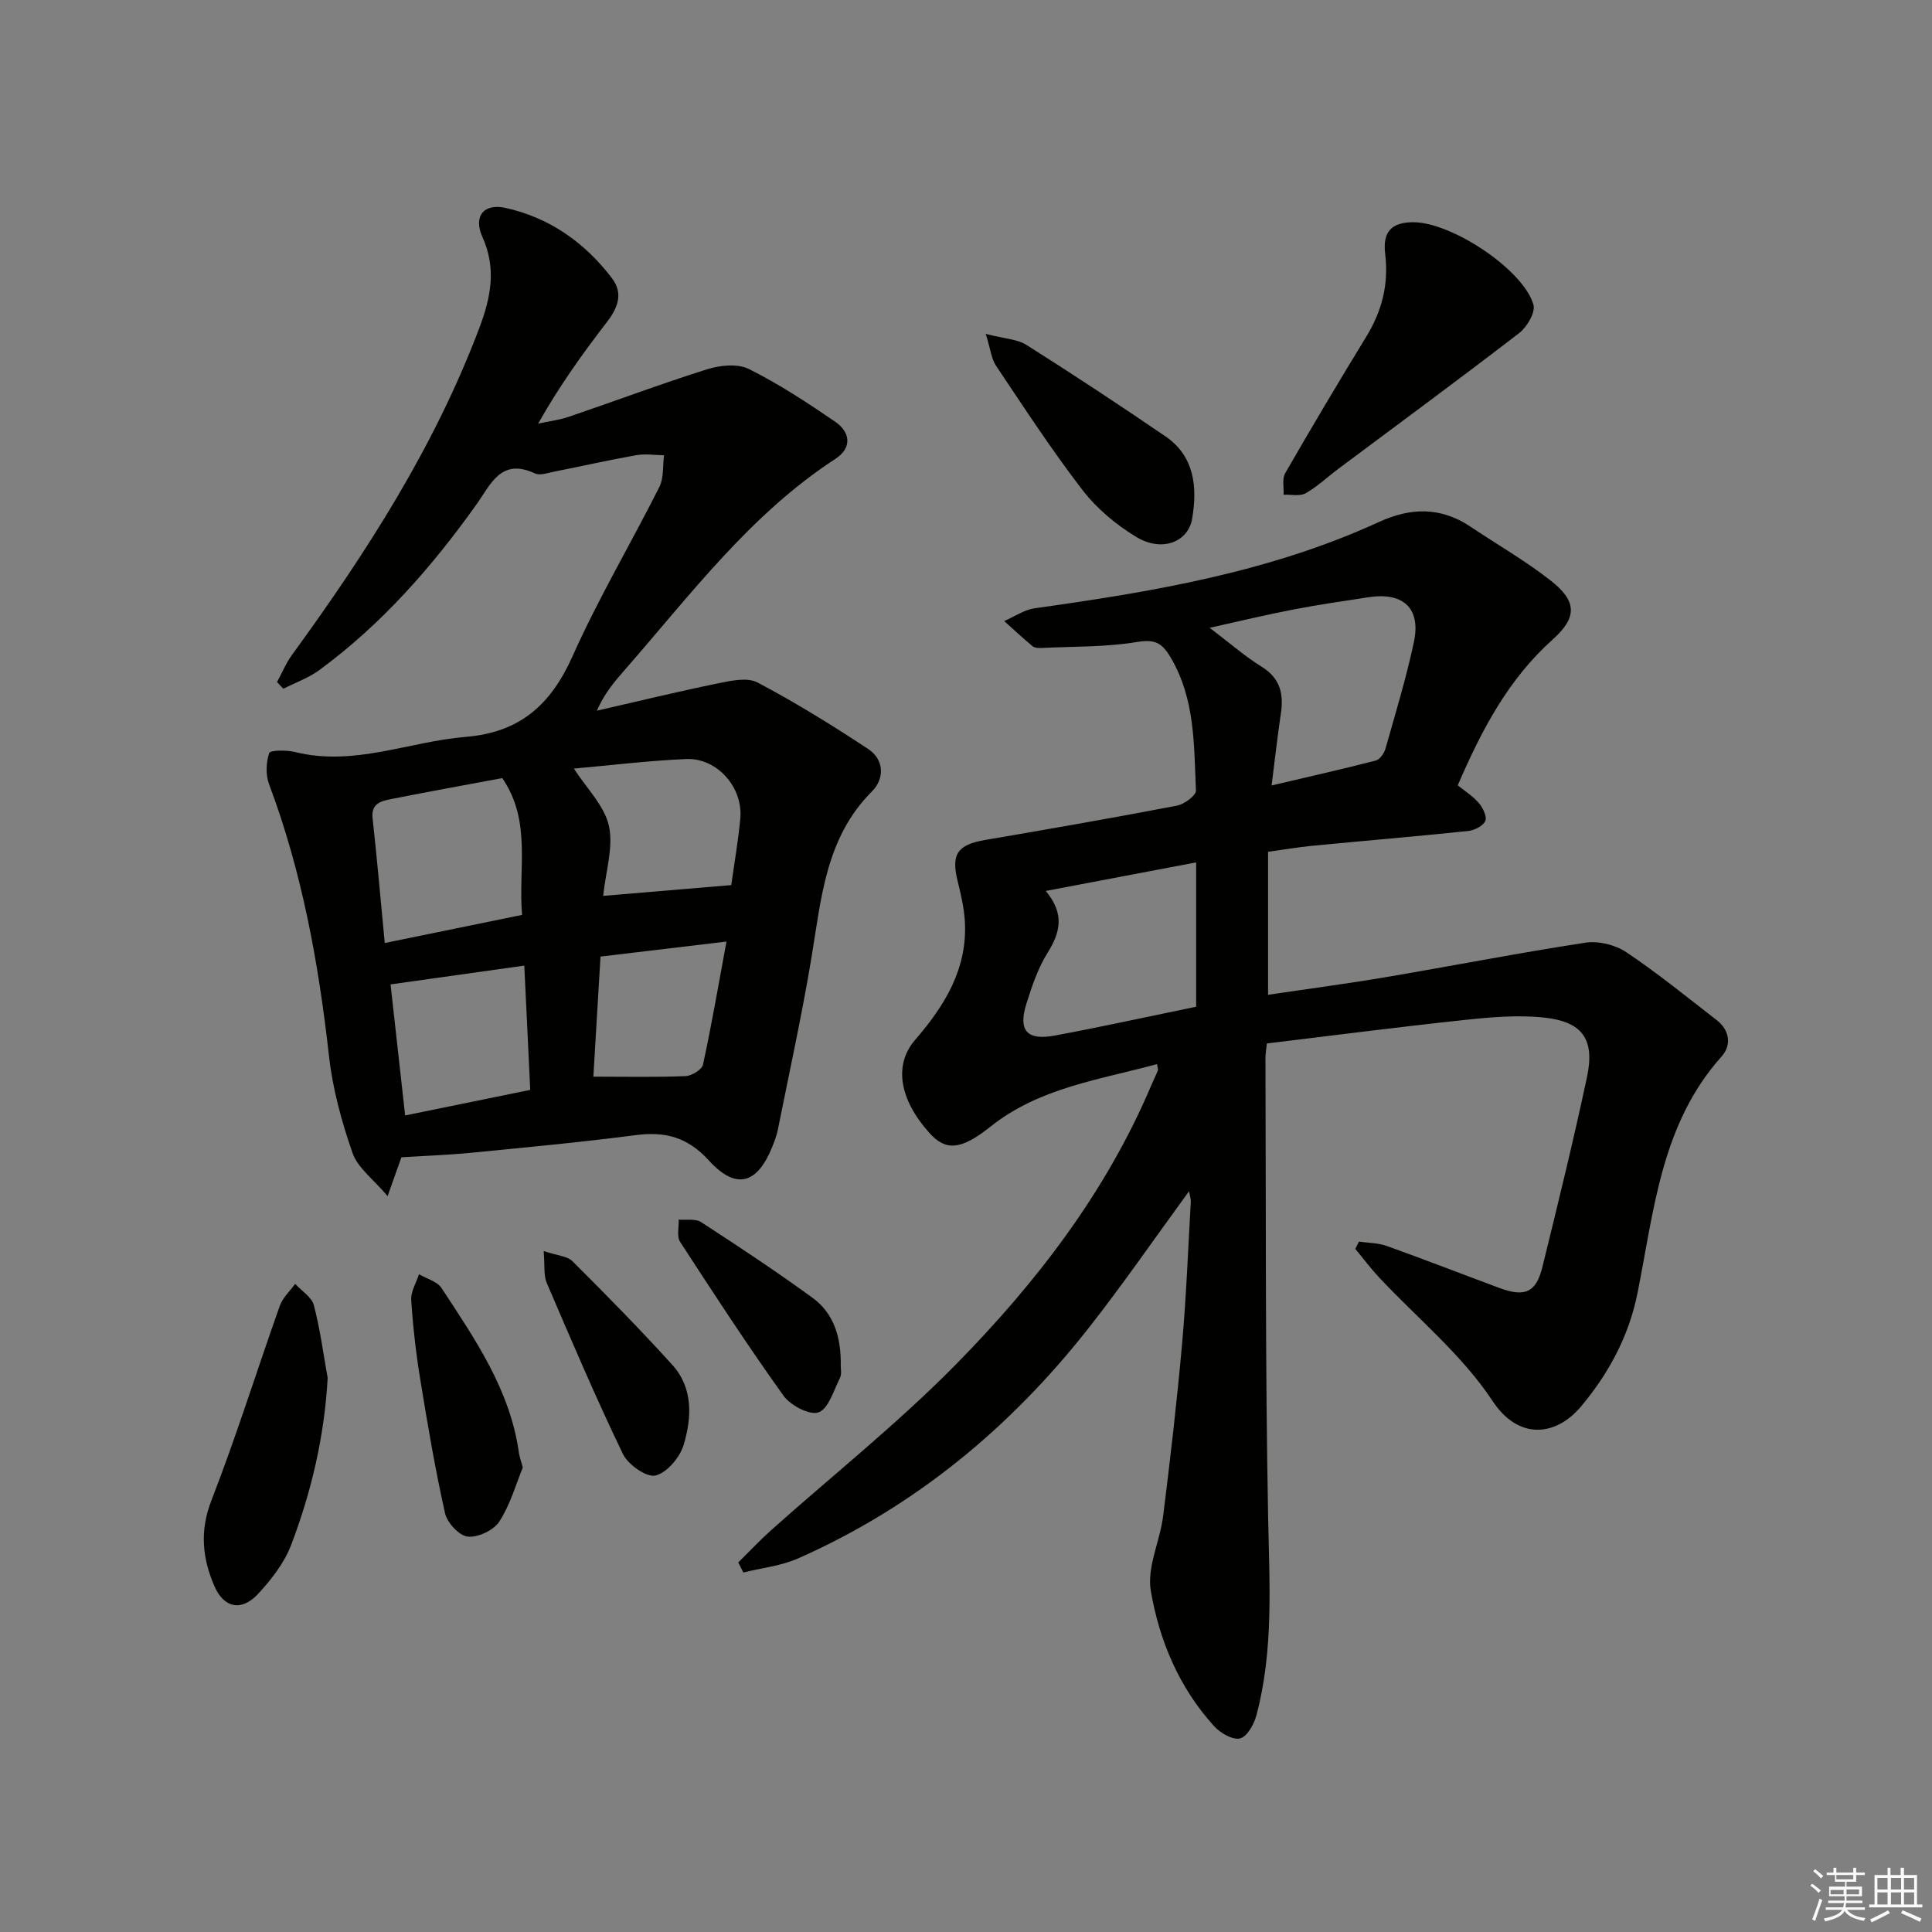 <svg enable-background="new 0 0 400 400" viewBox="0 0 400 400" xmlns="http://www.w3.org/2000/svg"><rect x="0" y="0" width="400" height="400" fill="#808080" stroke="none"/><g fill="#010100"><path d="m246.17 246.64c-7.12 9.74-13.68 19.29-20.83 28.38-16.21 20.61-35.95 36.94-60.05 47.61-3.54 1.57-7.58 1.99-11.39 2.94-.35-.69-.7-1.38-1.05-2.08 2.24-2.21 4.4-4.53 6.75-6.63 12.78-11.42 26.27-22.14 38.27-34.33 16.62-16.89 31.06-35.61 40.44-57.71.45-1.07.98-2.11 1.41-3.19.1-.25-.07-.62-.18-1.32-11.94 3.27-24.32 4.85-34.5 12.97-6.25 4.98-9.32 4.95-12.62 1.28-6.22-6.93-7.43-14.08-2.95-19.27 6.15-7.11 10.88-14.77 10.29-24.61-.17-2.79-.83-5.57-1.5-8.29-1.37-5.57-.01-7.51 5.74-8.49 13.25-2.26 26.48-4.57 39.68-7.1 1.52-.29 3.98-2.12 3.93-3.14-.43-9.4-.14-18.95-5.26-27.57-1.8-3.04-3.28-3.78-6.95-3.17-6.45 1.07-13.11.91-19.69 1.23-.65.03-1.49.01-1.93-.36-2.02-1.67-3.93-3.46-5.87-5.21 2.11-.91 4.15-2.34 6.35-2.65 24.39-3.41 48.61-7.47 71.24-17.86 6.53-3 12.78-3.16 18.91.95 5.52 3.7 11.32 7.02 16.54 11.1 5.52 4.3 5.71 7.63.49 12.31-9.08 8.14-14.57 18.43-19.63 30.17 1.33 1.08 3.06 2.15 4.33 3.61.85.99 1.77 2.83 1.38 3.75-.44 1.04-2.26 1.95-3.57 2.09-10.74 1.12-21.5 2.02-32.25 3.06-2.95.28-5.88.8-9.16 1.25v29.6c8.14-1.21 16.14-2.26 24.08-3.6 13.89-2.35 27.72-5.06 41.64-7.19 2.69-.41 6.18.45 8.46 1.98 6.47 4.33 12.54 9.28 18.71 14.06 2.73 2.11 3.07 5.22 1.01 7.52-12.55 14.02-13.98 31.88-17.43 49.07-1.78 8.86-5.97 16.6-11.68 23.4-5.17 6.16-12.91 7.05-18.31-1.14-6.3-9.55-15.58-17.13-23.52-25.61-1.74-1.86-3.27-3.92-4.9-5.88.25-.5.5-1 .75-1.51 1.93.28 3.96.26 5.76.9 7.82 2.8 15.56 5.82 23.35 8.71 5.24 1.94 7.57.94 8.87-4.33 3.22-13.06 6.42-26.14 9.23-39.29 1.67-7.85-.88-11.51-8.84-12.37-5.39-.58-10.96-.1-16.39.48-13.67 1.45-27.3 3.22-41.04 4.88-.14 1.37-.29 2.17-.29 2.98.12 31.66-.05 63.33.55 94.98.26 13.83 1.18 27.6-2.42 41.13-.49 1.85-1.93 4.43-3.39 4.79-1.52.37-4.07-1.1-5.36-2.52-7.25-7.96-11.36-17.73-13.12-28.06-.83-4.87 1.91-10.27 2.56-15.49 1.48-11.86 2.86-23.75 3.92-35.65.87-9.76 1.24-19.57 1.8-29.36.04-.62-.19-1.22-.37-2.2zm17.1-84.02c7.57-1.78 14.6-3.36 21.58-5.16.84-.22 1.73-1.51 2-2.47 2.07-7.32 4.3-14.62 5.88-22.06 1.49-6.99-2.19-10.38-9.38-9.28-5.23.8-10.48 1.56-15.67 2.56-5.52 1.06-10.99 2.39-17.23 3.77 4.15 3.15 7.28 5.9 10.78 8.07 3.9 2.42 4.57 5.7 3.94 9.81-.7 4.71-1.22 9.44-1.9 14.76zm-46.76 21.84c3.99 4.8 2.99 8.64.36 12.84-1.99 3.18-3.23 6.91-4.37 10.53-1.73 5.52.1 7.64 5.84 6.58 9.73-1.81 19.39-3.94 29.31-5.98 0-9.85 0-19.43 0-29.88-10.38 1.97-20.37 3.86-31.14 5.91z"/><path d="m57.36 141.2c1.03-1.89 1.86-3.92 3.12-5.65 15.41-21.15 29.47-43.03 38.78-67.7 2.39-6.33 3.54-12.32.62-18.79-1.93-4.26.26-7.03 4.82-6.01 9.1 2.03 16.38 7.17 21.99 14.54 2.39 3.13 1.25 6.12-1.03 9.08-5.05 6.55-9.87 13.28-14.24 21.03 2.12-.46 4.31-.72 6.35-1.41 9.56-3.25 19.02-6.81 28.65-9.84 2.67-.84 6.31-1.21 8.63-.05 6.21 3.09 12.07 6.95 17.81 10.87 3.21 2.19 3.63 5.44.08 7.75-17.63 11.48-30.01 28.16-43.58 43.66-2.14 2.45-4.25 4.92-5.78 8.46 8.34-1.91 16.65-3.93 25.03-5.65 2.69-.55 6.09-1.31 8.22-.19 7.87 4.15 15.48 8.86 22.92 13.77 3.34 2.21 3.4 6.16.79 8.77-9.6 9.6-10.49 22.1-12.53 34.39-1.98 11.94-4.59 23.77-6.96 35.64-.23 1.13-.64 2.23-1.06 3.31-3.11 7.93-7.52 9.34-13.19 3.12-4.46-4.89-9.07-6.08-15.21-5.28-11.36 1.48-22.77 2.54-34.18 3.66-4.62.45-9.27.61-14.3.92-.68 1.92-1.49 4.17-2.86 8.04-3-3.55-6.2-5.86-7.26-8.92-2.26-6.49-4.12-13.29-4.88-20.11-2.15-19.2-5.57-38.05-12.39-56.21-.73-1.95-.65-4.52.01-6.49.21-.62 3.61-.65 5.37-.21 12.19 3.04 23.57-2.17 35.35-3.14 11.26-.93 17.63-6.71 22.11-16.74 5.34-11.96 12.06-23.29 17.96-35.01.94-1.87.67-4.35.96-6.55-1.92-.03-3.89-.35-5.75-.02-5.71 1.01-11.36 2.29-17.05 3.42-1.3.26-2.89.84-3.92.36-7.02-3.28-9.12 2.21-12.11 6.41-9.22 12.95-19.62 24.8-32.49 34.27-2.24 1.65-4.98 2.62-7.49 3.9-.45-.45-.88-.92-1.31-1.4zm46.63 19.9c-7.75 1.45-15.39 2.82-23 4.34-2.05.41-4.2.87-3.85 4 .93 8.37 1.65 16.76 2.52 25.8 9.6-1.97 18.75-3.84 28.43-5.82-.83-9.62 2.02-19.38-4.1-28.32zm20.89 24.38c9.44-.79 17.97-1.51 26.52-2.23.64-4.58 1.44-9.15 1.87-13.76.6-6.47-4.79-12.61-11.21-12.34-7.88.34-15.73 1.31-23.24 1.98 2.66 4.13 6.32 7.7 7.25 11.86.97 4.43-.67 9.43-1.19 14.49zm-44.02 18.33c.99 8.91 1.99 17.85 3.02 27.13 8.97-1.83 17.33-3.54 25.9-5.29-.42-8.74-.81-16.98-1.23-25.73-9.2 1.29-18 2.52-27.69 3.89zm41.99 19.1c6.88 0 12.98.14 19.06-.11 1.29-.05 3.42-1.34 3.64-2.39 1.78-8.17 3.18-16.42 4.86-25.47-9.42 1.12-17.72 2.11-26.08 3.11-.51 8.49-.98 16.4-1.48 24.86z"/><path d="m292.58 46.01c7.9-.03 22.77 9.76 24.9 17.05.46 1.59-1.32 4.64-2.94 5.89-12.37 9.53-24.95 18.77-37.46 28.12-2.26 1.69-4.34 3.69-6.77 5.06-1.19.67-3.02.23-4.56.29.09-1.5-.34-3.29.34-4.46 5.47-9.5 11.07-18.92 16.79-28.27 3.25-5.31 4.66-10.84 3.91-17.09-.57-4.68 1.35-6.57 5.79-6.59z"/><path d="m67.84 285.28c-.66 12.05-3.35 23.5-7.54 34.53-1.42 3.75-4.11 7.22-6.88 10.2-3.43 3.69-7.07 2.91-9.03-1.61-2.49-5.77-3.08-11.42-.62-17.75 5.15-13.26 9.4-26.88 14.16-40.3.6-1.68 2.1-3.04 3.18-4.54 1.34 1.47 3.42 2.73 3.87 4.43 1.3 4.92 1.95 10.02 2.86 15.04z"/><path d="m204.09 69.13c3.85 1 6.51 1.07 8.44 2.29 9.69 6.12 19.26 12.44 28.73 18.9 6.07 4.14 6.65 10.51 5.58 17-.82 4.96-6.31 7.03-11.55 3.87-4.18-2.52-8.2-5.88-11.17-9.73-6.38-8.28-12.09-17.07-17.92-25.76-.94-1.41-1.1-3.33-2.11-6.57z"/><path d="m108.24 303.84c-1.4 3.39-2.57 7.64-4.85 11.17-1.17 1.81-4.42 3.35-6.54 3.13-1.77-.18-4.27-2.87-4.71-4.84-2.06-9.2-3.64-18.52-5.15-27.83-.88-5.4-1.5-10.87-1.85-16.33-.11-1.74 1.04-3.55 1.61-5.33 1.59.94 3.77 1.5 4.68 2.89 6.91 10.54 14.13 20.98 15.98 33.92.1.83.4 1.61.83 3.22z"/><path d="m112.56 259.02c2.76.93 4.88 1.02 5.98 2.12 7.03 7.01 14 14.09 20.66 21.45 4.34 4.79 4.03 10.91 2.35 16.53-.77 2.6-3.46 5.8-5.84 6.37-1.86.44-5.67-2.25-6.74-4.45-5.61-11.64-10.68-23.55-15.78-35.44-.66-1.55-.37-3.51-.63-6.58z"/><path d="m174.07 282.82c-.02.5.24 1.66-.17 2.47-1.29 2.57-2.34 6.35-4.42 7.12-1.81.67-5.83-1.43-7.27-3.45-7.44-10.4-14.44-21.12-21.4-31.85-.73-1.13-.23-3.05-.3-4.61 1.57.15 3.47-.23 4.64.52 7.78 5.06 15.53 10.18 23.03 15.64 4.49 3.25 5.99 8.22 5.89 14.16z"/></g><path d="m374.8 390.4.4-.4c.7.5 1.3 1 1.8 1.4l-.5.5c-.5-.6-1.1-1.1-1.7-1.5zm1 7.3-.6-.3c.5-1.4 1.1-2.8 1.5-4.3.2.1.4.2.6.3-.5 1.3-1 2.8-1.5 4.3zm-.4-10.3.4-.4c.4.3 1 .8 1.7 1.4l-.5.5c-.4-.5-1-1-1.6-1.5zm2.5.3h1.7v-1h.6v1h3.5v-1h.6v1h1.8v.5h-1.8v1.4h-2v1h3.2v2h-3.2v.9h3.3v.5h-3.4c0 .3-.1.6-.1.9h4v.5h-3.7c.7.9 1.9 1.5 3.8 1.7-.1.2-.2.4-.3.6-2.1-.4-3.5-1.1-4-2.1-.4 1-1.8 1.7-4 2.2-.1-.2-.2-.4-.3-.6 2.1-.4 3.4-1 3.8-1.8h-3.4v-.5h3.6c.1-.3.1-.6.2-.9h-3.3v-.5h3.4c0-.3 0-.6 0-.9h-3.2v-2h3.3v-1h-2.1v-1.4h-1.7v-.5zm1.1 3.5v1h2.7c0-.3 0-.4 0-.4 0-.1 0-.2 0-.2 0-.1 0-.2 0-.3h-2.7zm1.2-3v.9h3.5v-.9zm4.7 3h-2.6v.6.4h2.6z" fill="#fafafb"/><path d="m393.6 386.7h.6v1.5h2.7v6.1h1.1v.6h-11v-.6h1.1v-6.1h2.7v-1.5h.6v1.5h2.1v-1.5zm-2.7 8.8.4.6c-1.2.6-2.5 1.3-3.8 1.9-.1-.2-.2-.4-.3-.6 1.2-.6 2.5-1.2 3.7-1.9zm-2.2-6.7v2.4h2.1v-2.4zm0 3v2.5h2.1v-2.5zm2.8-3v2.4h2.1v-2.4zm0 3v2.5h2.1v-2.5zm6 6.1c-1.4-.7-2.7-1.3-3.9-1.8l.3-.6c1.5.6 2.7 1.2 3.9 1.7zm-1.2-9.1h-2.1v2.4h2.1zm-2.1 3v2.5h2.1v-2.5z" fill="#fafafb"/></svg>